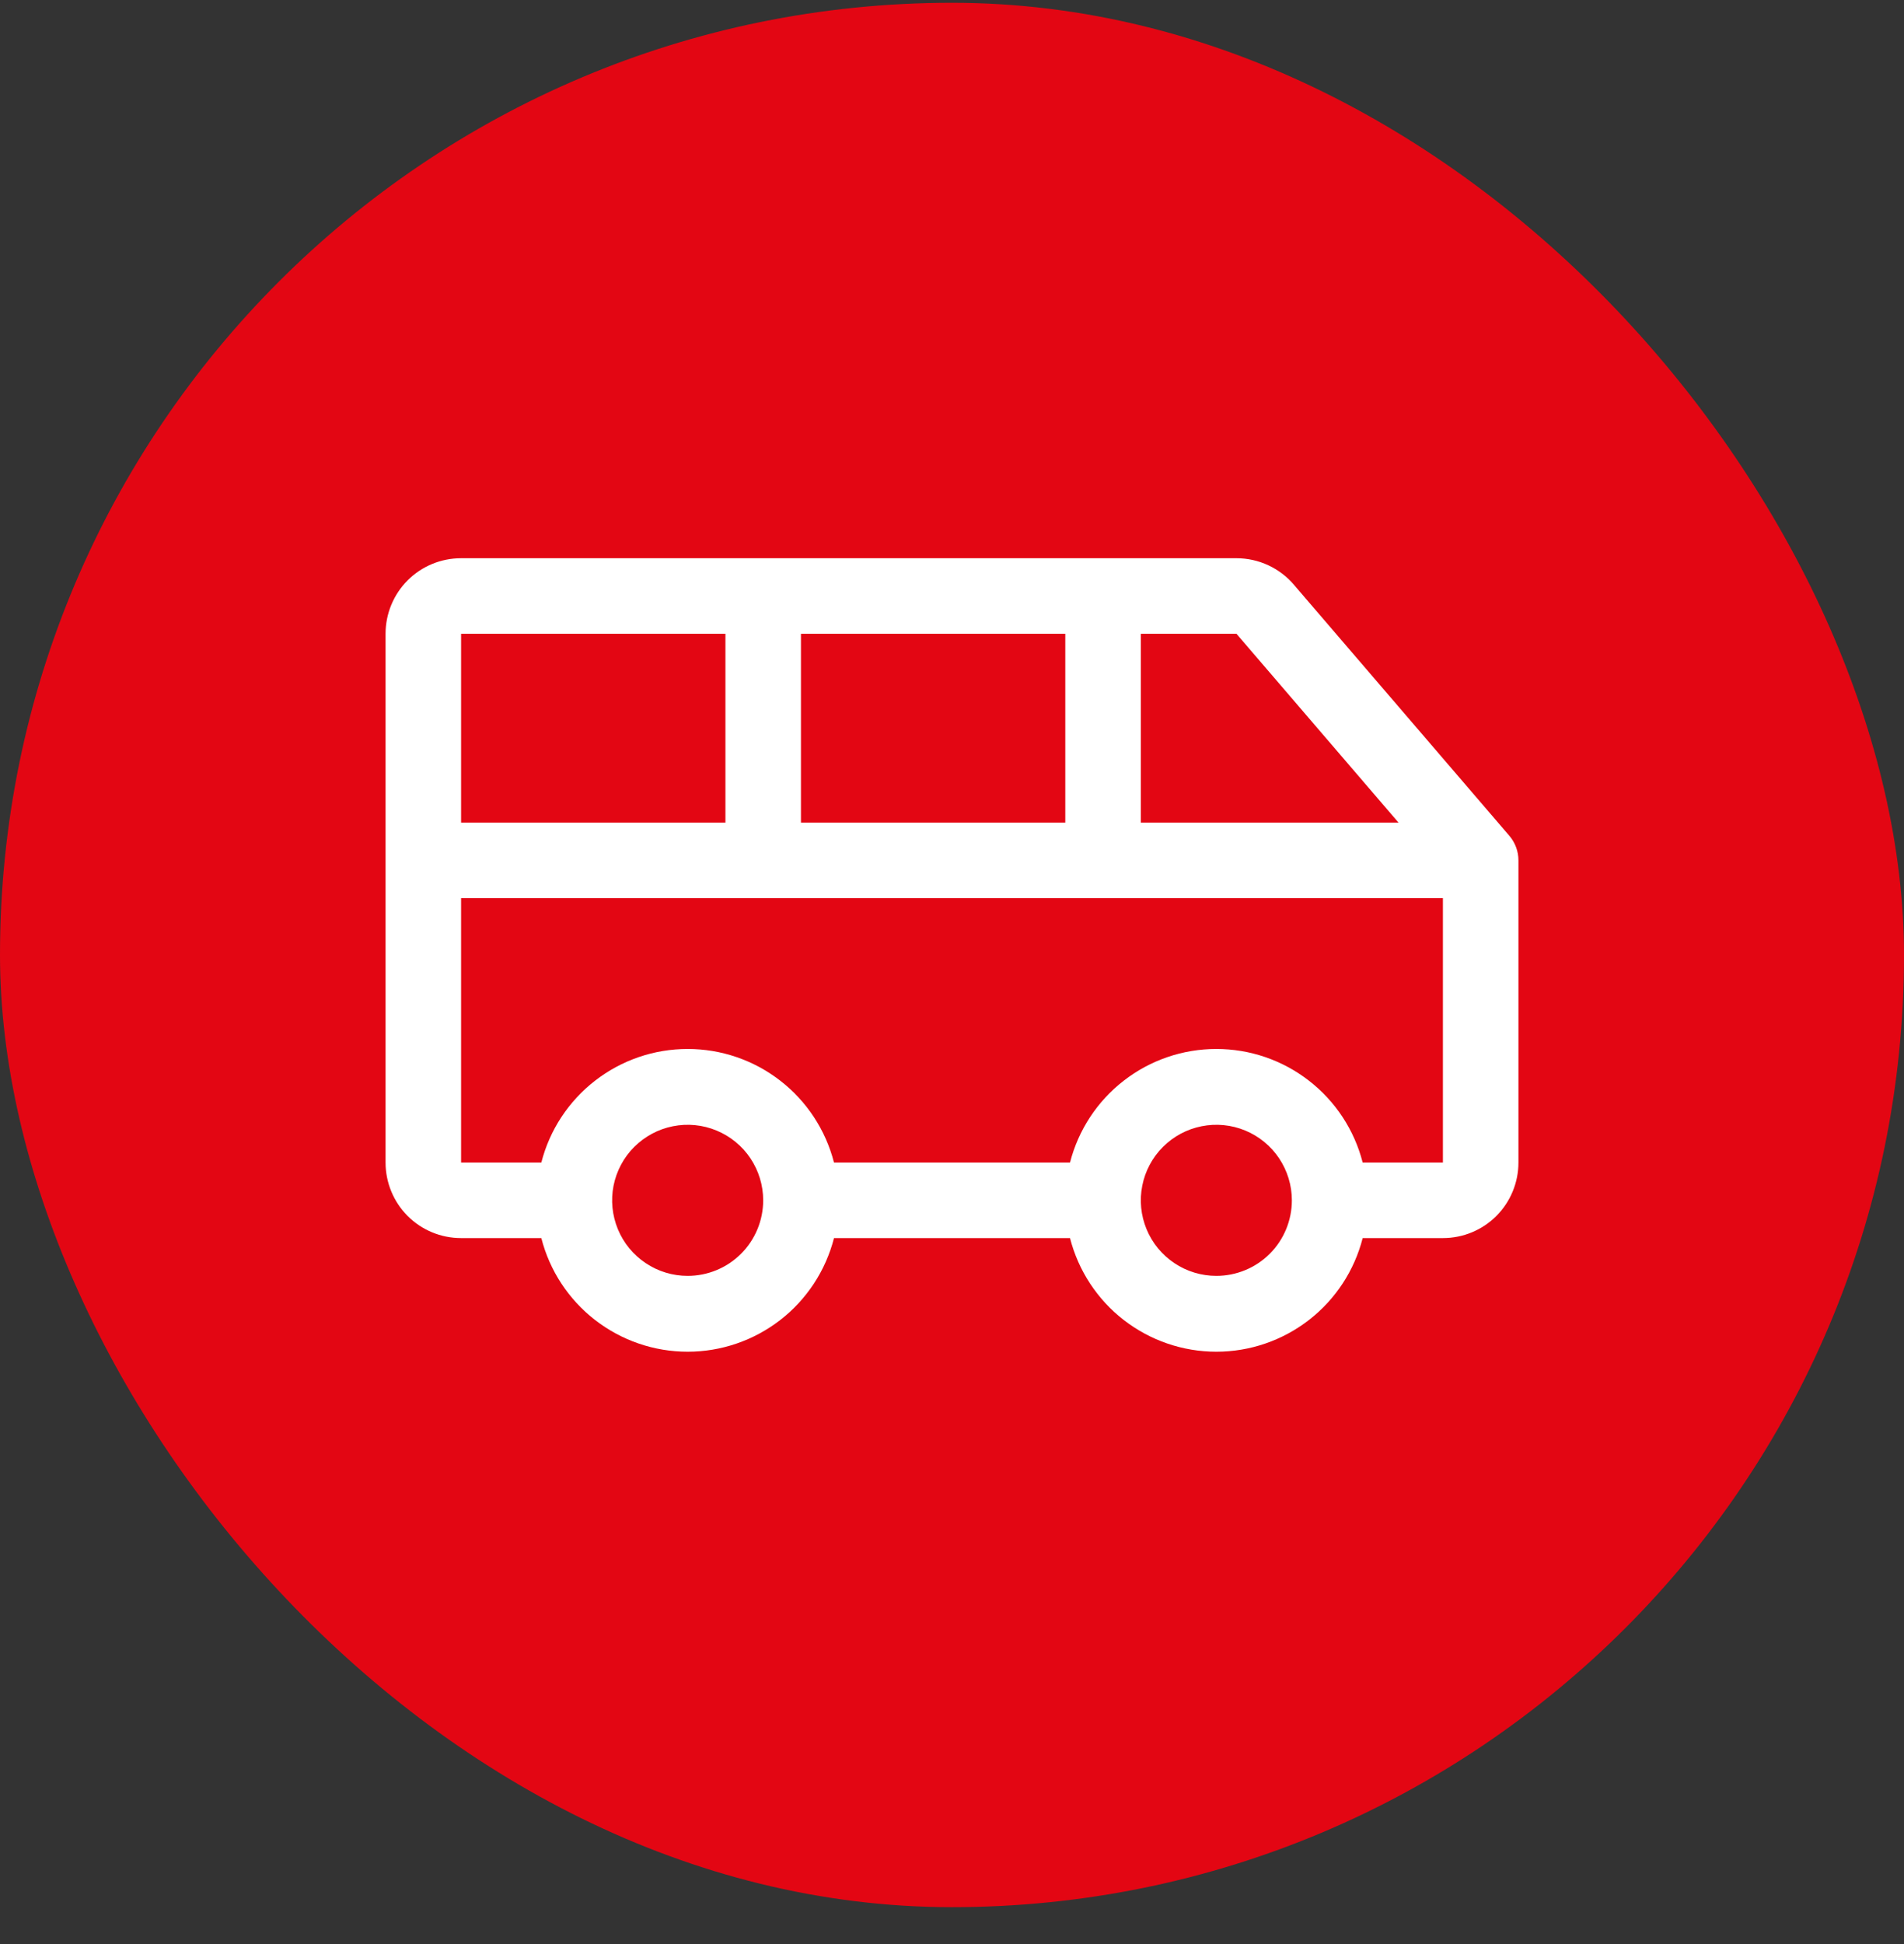 <?xml version="1.0" encoding="UTF-8"?>
<svg xmlns="http://www.w3.org/2000/svg" width="48" height="49" viewBox="0 0 48 49" fill="none">
  <rect x="0" y="0" width="48" height="49" fill="#333333" stroke="none"/>
  <rect y="0.07" width="48" height="48" rx="24" fill="#E30613"></rect>
  <path d="M38.051 21.066L32.631 14.752C32.453 14.538 32.229 14.367 31.977 14.249C31.725 14.131 31.45 14.07 31.171 14.07H11.624C11.119 14.07 10.634 14.27 10.277 14.627C9.92 14.985 9.72 15.469 9.72 15.974V29.302C9.72 29.807 9.92 30.291 10.277 30.649C10.634 31.006 11.119 31.206 11.624 31.206H13.647C13.856 32.025 14.333 32.752 15.001 33.27C15.669 33.788 16.49 34.07 17.336 34.07C18.181 34.07 19.003 33.788 19.671 33.27C20.339 32.752 20.815 32.025 21.025 31.206H26.975C27.185 32.025 27.661 32.752 28.329 33.27C28.997 33.788 29.819 34.07 30.664 34.07C31.51 34.07 32.331 33.788 32.999 33.27C33.667 32.752 34.144 32.025 34.353 31.206H36.376C36.881 31.206 37.366 31.006 37.723 30.649C38.08 30.291 38.28 29.807 38.28 29.302V21.686C38.28 21.459 38.199 21.239 38.051 21.066ZM35.257 20.734H28.76V15.974H31.171L35.257 20.734ZM20.192 20.734V15.974H26.856V20.734H20.192ZM18.288 15.974V20.734H11.624V15.974H18.288ZM17.336 32.158C16.959 32.158 16.591 32.047 16.278 31.837C15.965 31.628 15.721 31.331 15.577 30.983C15.433 30.635 15.395 30.252 15.468 29.883C15.542 29.513 15.723 29.174 15.989 28.908C16.256 28.642 16.595 28.46 16.964 28.387C17.334 28.313 17.716 28.351 18.064 28.495C18.412 28.639 18.71 28.883 18.919 29.196C19.128 29.509 19.24 29.878 19.24 30.254C19.24 30.759 19.039 31.244 18.682 31.601C18.325 31.958 17.841 32.158 17.336 32.158ZM30.664 32.158C30.288 32.158 29.919 32.047 29.606 31.837C29.293 31.628 29.049 31.331 28.905 30.983C28.761 30.635 28.723 30.252 28.797 29.883C28.87 29.513 29.052 29.174 29.318 28.908C29.584 28.642 29.923 28.46 30.293 28.387C30.662 28.313 31.045 28.351 31.393 28.495C31.741 28.639 32.038 28.883 32.247 29.196C32.456 29.509 32.568 29.878 32.568 30.254C32.568 30.759 32.368 31.244 32.011 31.601C31.654 31.958 31.169 32.158 30.664 32.158ZM34.353 29.302C34.144 28.483 33.667 27.757 32.999 27.239C32.331 26.72 31.51 26.439 30.664 26.439C29.819 26.439 28.997 26.72 28.329 27.239C27.661 27.757 27.185 28.483 26.975 29.302H21.025C20.815 28.483 20.339 27.757 19.671 27.239C19.003 26.72 18.181 26.439 17.336 26.439C16.49 26.439 15.669 26.72 15.001 27.239C14.333 27.757 13.856 28.483 13.647 29.302H11.624V22.638H36.376V29.302H34.353Z" fill="white"></path>
</svg>
